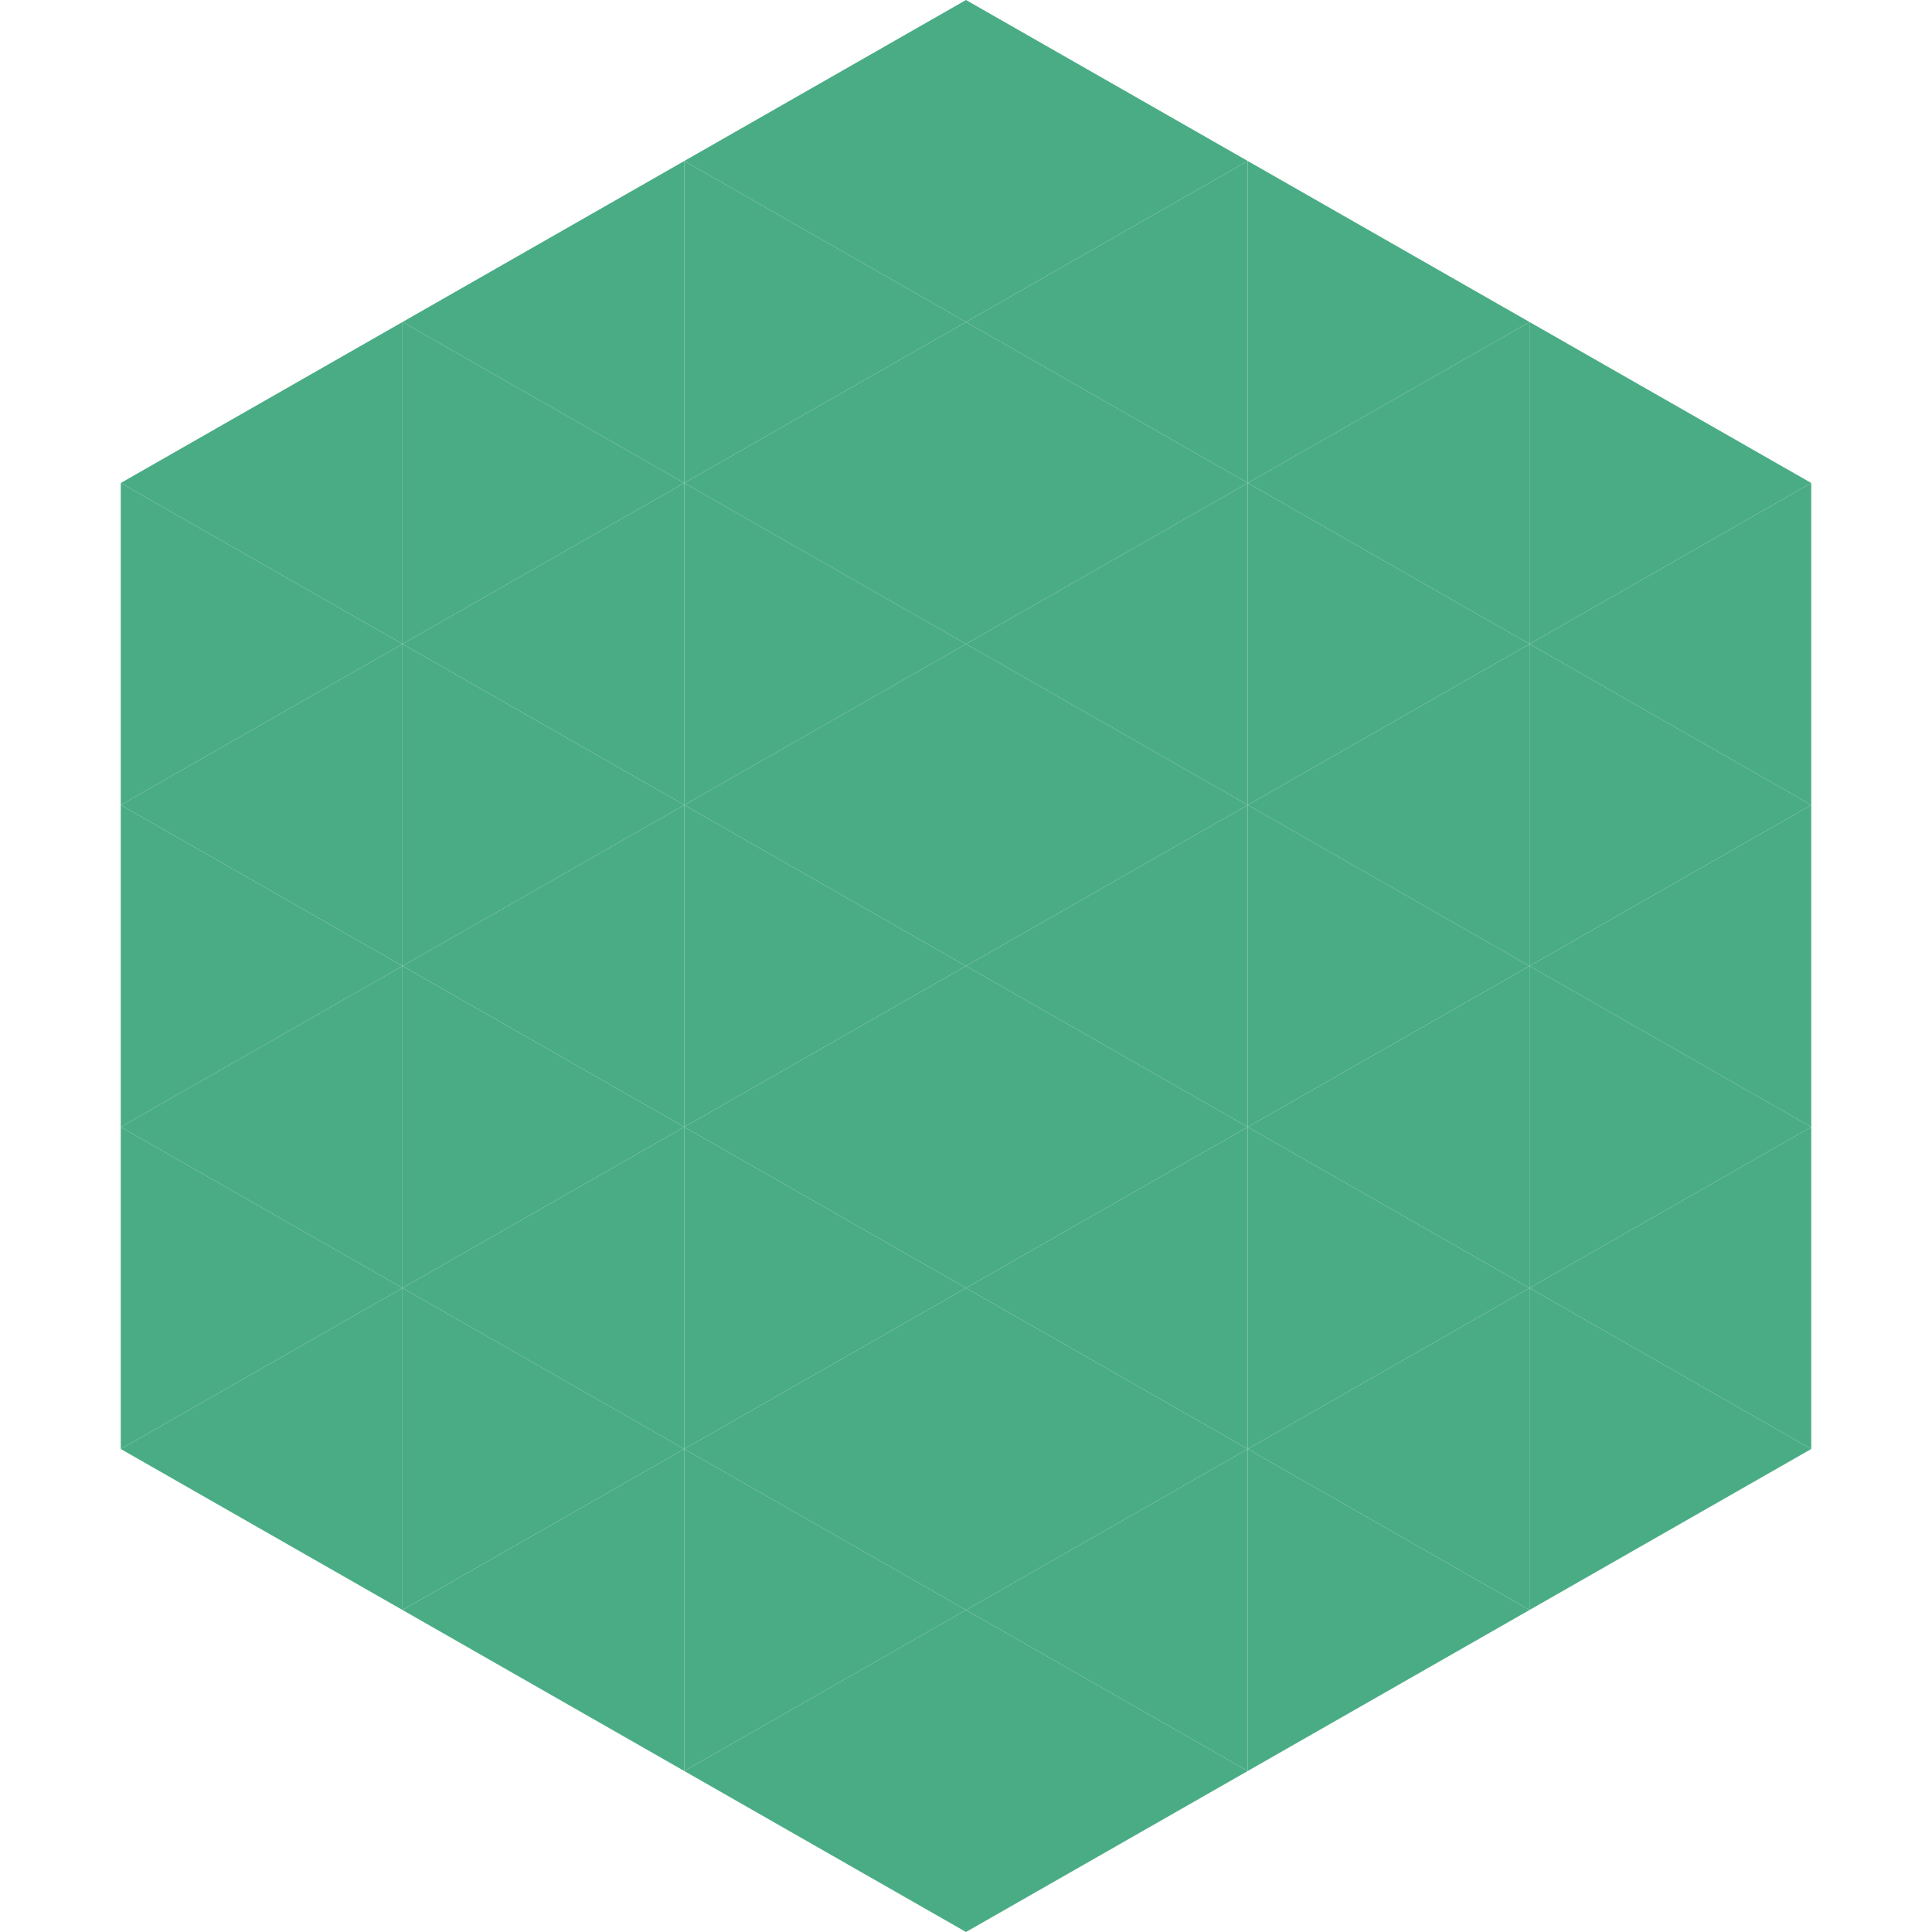 <?xml version="1.0"?>
<!-- Generated by SVGo -->
<svg width="240" height="240"
     xmlns="http://www.w3.org/2000/svg"
     xmlns:xlink="http://www.w3.org/1999/xlink">
<polygon points="50,40 15,60 50,80" style="fill:rgb(74,172,133)" />
<polygon points="190,40 225,60 190,80" style="fill:rgb(74,172,133)" />
<polygon points="15,60 50,80 15,100" style="fill:rgb(74,172,133)" />
<polygon points="225,60 190,80 225,100" style="fill:rgb(74,172,133)" />
<polygon points="50,80 15,100 50,120" style="fill:rgb(74,172,133)" />
<polygon points="190,80 225,100 190,120" style="fill:rgb(74,172,133)" />
<polygon points="15,100 50,120 15,140" style="fill:rgb(74,172,133)" />
<polygon points="225,100 190,120 225,140" style="fill:rgb(74,172,133)" />
<polygon points="50,120 15,140 50,160" style="fill:rgb(74,172,133)" />
<polygon points="190,120 225,140 190,160" style="fill:rgb(74,172,133)" />
<polygon points="15,140 50,160 15,180" style="fill:rgb(74,172,133)" />
<polygon points="225,140 190,160 225,180" style="fill:rgb(74,172,133)" />
<polygon points="50,160 15,180 50,200" style="fill:rgb(74,172,133)" />
<polygon points="190,160 225,180 190,200" style="fill:rgb(74,172,133)" />
<polygon points="15,180 50,200 15,220" style="fill:rgb(255,255,255); fill-opacity:0" />
<polygon points="225,180 190,200 225,220" style="fill:rgb(255,255,255); fill-opacity:0" />
<polygon points="50,0 85,20 50,40" style="fill:rgb(255,255,255); fill-opacity:0" />
<polygon points="190,0 155,20 190,40" style="fill:rgb(255,255,255); fill-opacity:0" />
<polygon points="85,20 50,40 85,60" style="fill:rgb(74,172,133)" />
<polygon points="155,20 190,40 155,60" style="fill:rgb(74,172,133)" />
<polygon points="50,40 85,60 50,80" style="fill:rgb(74,172,133)" />
<polygon points="190,40 155,60 190,80" style="fill:rgb(74,172,133)" />
<polygon points="85,60 50,80 85,100" style="fill:rgb(74,172,133)" />
<polygon points="155,60 190,80 155,100" style="fill:rgb(74,172,133)" />
<polygon points="50,80 85,100 50,120" style="fill:rgb(74,172,133)" />
<polygon points="190,80 155,100 190,120" style="fill:rgb(74,172,133)" />
<polygon points="85,100 50,120 85,140" style="fill:rgb(74,172,133)" />
<polygon points="155,100 190,120 155,140" style="fill:rgb(74,172,133)" />
<polygon points="50,120 85,140 50,160" style="fill:rgb(74,172,133)" />
<polygon points="190,120 155,140 190,160" style="fill:rgb(74,172,133)" />
<polygon points="85,140 50,160 85,180" style="fill:rgb(74,172,133)" />
<polygon points="155,140 190,160 155,180" style="fill:rgb(74,172,133)" />
<polygon points="50,160 85,180 50,200" style="fill:rgb(74,172,133)" />
<polygon points="190,160 155,180 190,200" style="fill:rgb(74,172,133)" />
<polygon points="85,180 50,200 85,220" style="fill:rgb(74,172,133)" />
<polygon points="155,180 190,200 155,220" style="fill:rgb(74,172,133)" />
<polygon points="120,0 85,20 120,40" style="fill:rgb(74,172,133)" />
<polygon points="120,0 155,20 120,40" style="fill:rgb(74,172,133)" />
<polygon points="85,20 120,40 85,60" style="fill:rgb(74,172,133)" />
<polygon points="155,20 120,40 155,60" style="fill:rgb(74,172,133)" />
<polygon points="120,40 85,60 120,80" style="fill:rgb(74,172,133)" />
<polygon points="120,40 155,60 120,80" style="fill:rgb(74,172,133)" />
<polygon points="85,60 120,80 85,100" style="fill:rgb(74,172,133)" />
<polygon points="155,60 120,80 155,100" style="fill:rgb(74,172,133)" />
<polygon points="120,80 85,100 120,120" style="fill:rgb(74,172,133)" />
<polygon points="120,80 155,100 120,120" style="fill:rgb(74,172,133)" />
<polygon points="85,100 120,120 85,140" style="fill:rgb(74,172,133)" />
<polygon points="155,100 120,120 155,140" style="fill:rgb(74,172,133)" />
<polygon points="120,120 85,140 120,160" style="fill:rgb(74,172,133)" />
<polygon points="120,120 155,140 120,160" style="fill:rgb(74,172,133)" />
<polygon points="85,140 120,160 85,180" style="fill:rgb(74,172,133)" />
<polygon points="155,140 120,160 155,180" style="fill:rgb(74,172,133)" />
<polygon points="120,160 85,180 120,200" style="fill:rgb(74,172,133)" />
<polygon points="120,160 155,180 120,200" style="fill:rgb(74,172,133)" />
<polygon points="85,180 120,200 85,220" style="fill:rgb(74,172,133)" />
<polygon points="155,180 120,200 155,220" style="fill:rgb(74,172,133)" />
<polygon points="120,200 85,220 120,240" style="fill:rgb(74,172,133)" />
<polygon points="120,200 155,220 120,240" style="fill:rgb(74,172,133)" />
<polygon points="85,220 120,240 85,260" style="fill:rgb(255,255,255); fill-opacity:0" />
<polygon points="155,220 120,240 155,260" style="fill:rgb(255,255,255); fill-opacity:0" />
</svg>
